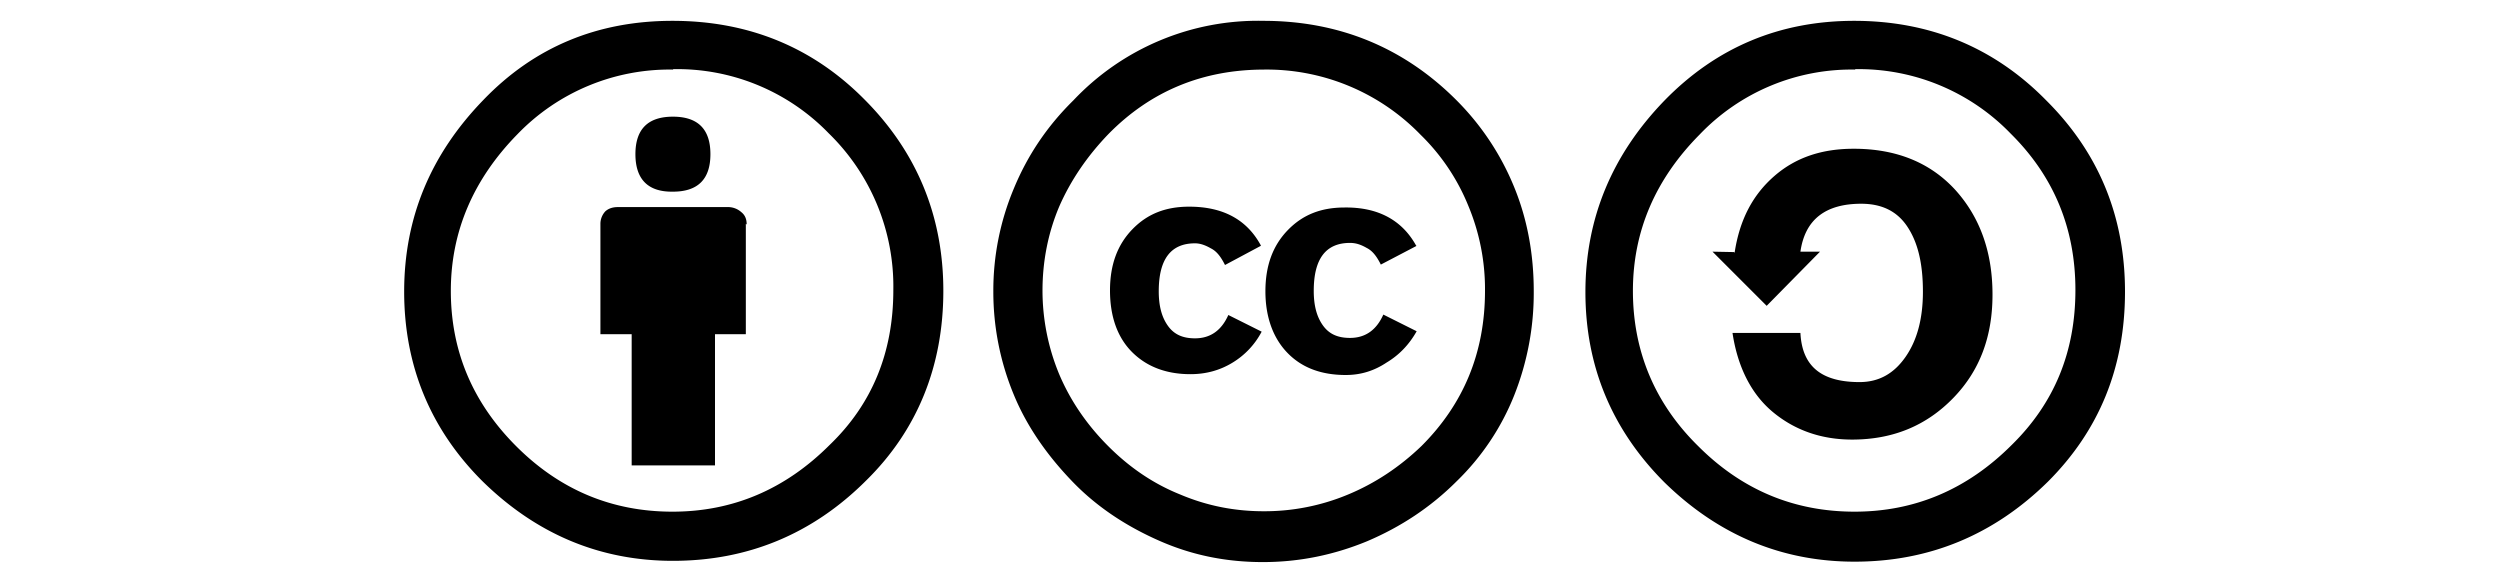 <svg xmlns="http://www.w3.org/2000/svg" width="60" height="14"><path d="M30.32.5c1.8 0 3.36.63 4.63 1.9a6.32 6.32 0 0 1 1.39 2.09c.32.78.47 1.62.47 2.5a6.66 6.66 0 0 1-.47 2.5 5.93 5.93 0 0 1-1.38 2.06c-.63.63-1.35 1.1-2.15 1.44-.8.33-1.63.5-2.5.5s-1.68-.16-2.46-.5-1.5-.8-2.1-1.42-1.1-1.32-1.42-2.1A6.44 6.44 0 0 1 23.84 7a6.33 6.33 0 0 1 .49-2.47c.33-.8.8-1.5 1.43-2.12A6.09 6.09 0 0 1 30.32.5zm.02 1.17c-1.48 0-2.73.52-3.74 1.55-.5.52-.9 1.1-1.18 1.74-.27.64-.4 1.32-.4 2.02a5.25 5.25 0 0 0 .4 2c.27.64.67 1.22 1.18 1.73s1.08.9 1.73 1.16c.64.27 1.3.4 2 .4a5.2 5.2 0 0 0 2.02-.4c.65-.27 1.24-.66 1.77-1.17 1-1 1.52-2.23 1.52-3.72a5.19 5.19 0 0 0-.4-2.04 5.01 5.01 0 0 0-1.15-1.71 5.14 5.14 0 0 0-3.77-1.56zm-.08 4.23l-.86.46c-.1-.2-.2-.33-.34-.4-.14-.08-.26-.12-.38-.12-.58 0-.87.38-.87 1.15 0 .35.07.62.22.83s.36.3.65.3c.38 0 .64-.2.8-.56l.8.4a1.9 1.9 0 0 1-.71.75c-.3.18-.63.27-1 .27-.58 0-1.05-.18-1.4-.53s-.53-.85-.53-1.48c0-.62.18-1.1.54-1.47s.8-.54 1.36-.54c.8 0 1.38.3 1.72.93zm3.74 0l-.86.45c-.1-.2-.2-.33-.34-.4-.14-.08-.26-.12-.4-.12-.58 0-.87.38-.87 1.15 0 .35.07.62.22.83s.36.3.65.3c.38 0 .64-.2.8-.56l.8.4c-.18.32-.42.57-.72.75-.3.2-.62.3-.98.3-.6 0-1.06-.18-1.4-.53s-.53-.85-.53-1.48c0-.62.18-1.1.54-1.47s.8-.54 1.36-.54c.8-.01 1.38.3 1.72.92zM16.14.5c1.82 0 3.36.63 4.6 1.88 1.26 1.26 1.9 2.8 1.9 4.6s-.62 3.34-1.85 4.55c-1.3 1.3-2.86 1.93-4.64 1.93-1.75 0-3.27-.64-4.56-1.9C10.32 10.3 9.7 8.76 9.7 7c0-1.78.64-3.3 1.9-4.6C12.83 1.12 14.35.5 16.14.5zm.02 1.17a5.07 5.07 0 0 0-3.74 1.55c-1.06 1.08-1.6 2.34-1.6 3.76 0 1.44.52 2.68 1.57 3.73s2.3 1.57 3.75 1.57c1.44 0 2.7-.53 3.77-1.6 1.02-.98 1.53-2.22 1.53-3.72a5.13 5.13 0 0 0-1.55-3.76 5.06 5.06 0 0 0-3.74-1.54zm1.74 3.7v2.65h-.74v3.15h-2V8.02h-.75V5.37a.44.44 0 0 1 .12-.3c.08-.07.18-.1.3-.1h2.66a.48.48 0 0 1 .3.12c.1.08.13.18.13.3zM15.25 3.7c0-.6.3-.9.9-.9s.9.3.9.9-.3.9-.9.9c-.6.01-.9-.3-.9-.9zM44.5.5c1.8 0 3.35.63 4.6 1.9C50.36 3.65 51 5.18 51 7s-.62 3.33-1.85 4.56c-1.3 1.28-2.85 1.92-4.64 1.92-1.75 0-3.27-.64-4.56-1.9-1.27-1.27-1.9-2.8-1.9-4.57s.64-3.3 1.9-4.6C41.2 1.13 42.72.5 44.5.5zm.03 1.17a5.04 5.04 0 0 0-3.74 1.56c-1.06 1.07-1.6 2.32-1.6 3.75 0 1.44.52 2.7 1.57 3.73 1.05 1.05 2.3 1.57 3.75 1.57 1.44 0 2.7-.53 3.77-1.6 1.02-1 1.53-2.23 1.53-3.72 0-1.48-.52-2.73-1.55-3.75a5.07 5.07 0 0 0-3.74-1.55zm-2.9 4.4c.12-.8.44-1.4.96-1.85s1.15-.65 1.9-.65c1.02 0 1.83.33 2.43.98.6.66.9 1.5.9 2.52 0 1-.3 1.82-.94 2.48s-1.44 1-2.43 1c-.73 0-1.37-.22-1.9-.66s-.85-1.1-.97-1.9h1.63c.04.8.5 1.18 1.42 1.18.46 0 .82-.2 1.1-.6s.42-.92.42-1.57c0-.7-.13-1.2-.38-1.57s-.62-.54-1.1-.54c-.86 0-1.35.38-1.46 1.15h.47l-1.28 1.3-1.3-1.3.52.01z"/></svg>